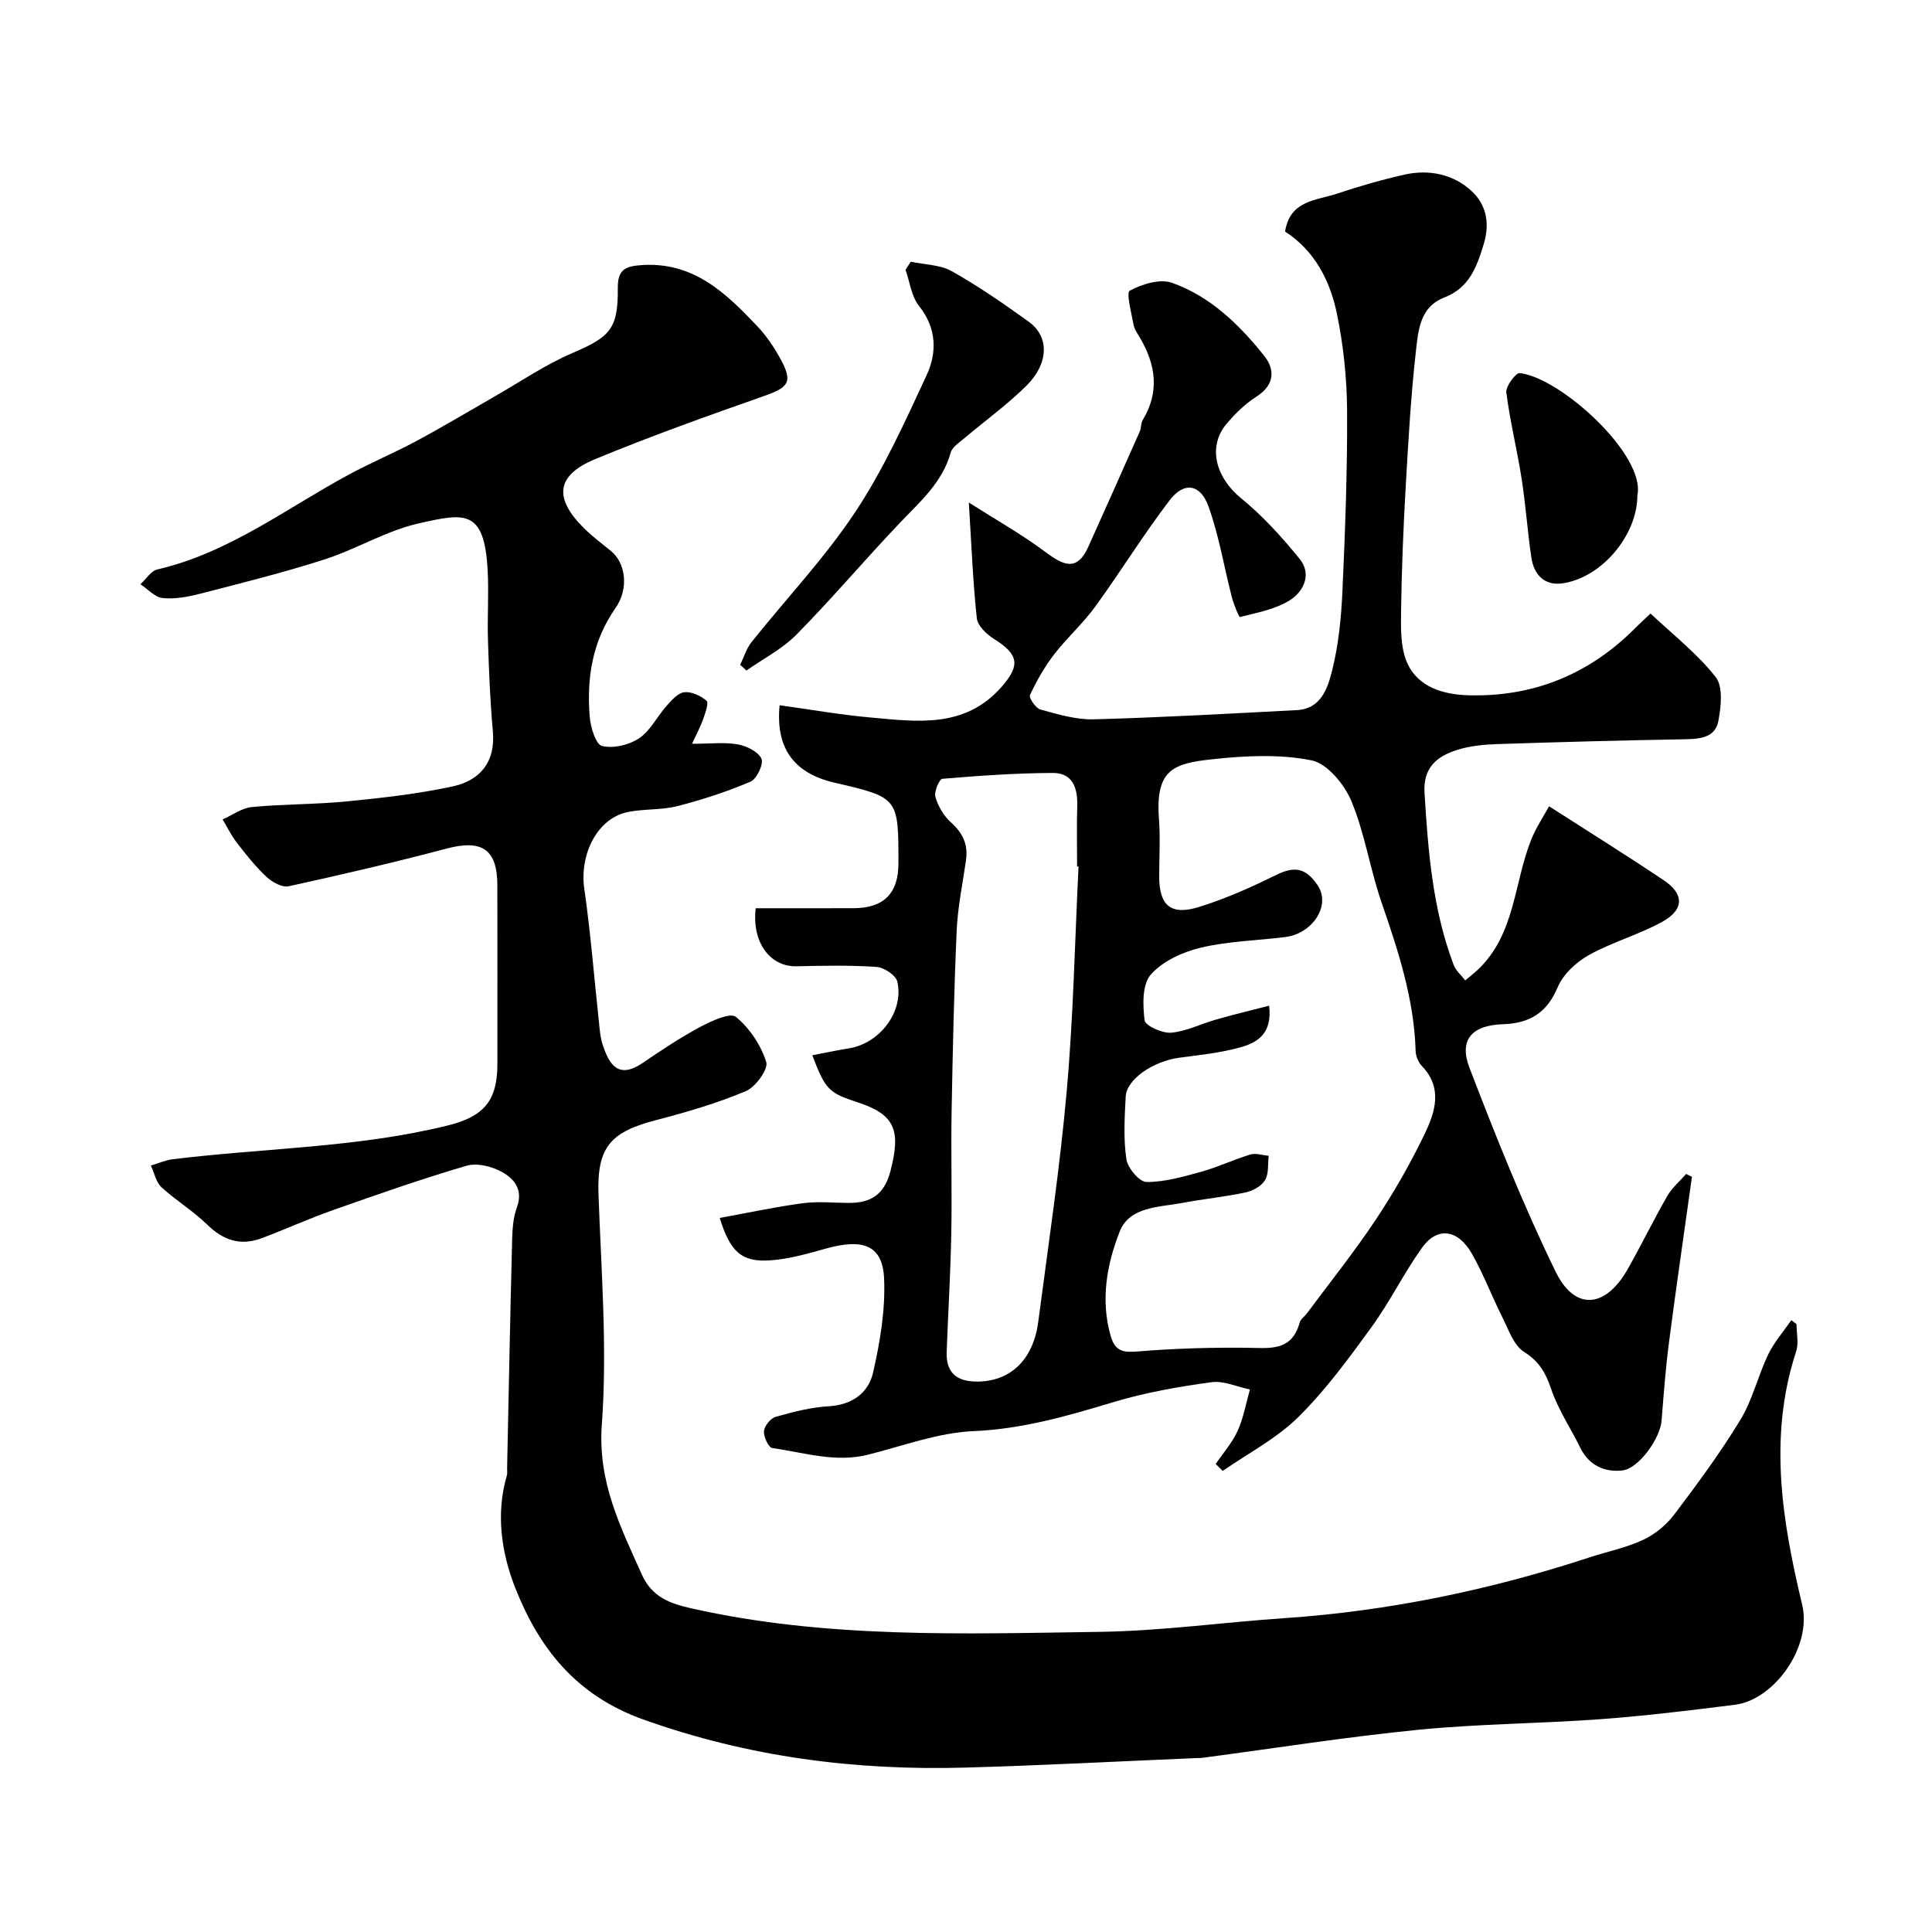 <svg enable-background="new 0 0 400 400" viewBox="0 0 400 400" xmlns="http://www.w3.org/2000/svg"><g fill="#010102"><path d="m371.95 274.14c0 1.88.48 3.93-.07 5.63-5.79 17.64-2.93 35.06 1.23 52.42 2.11 8.8-5.8 19.74-13.89 20.76-9.27 1.17-18.56 2.3-27.87 2.99-12.51.92-25.1.95-37.57 2.18-14.97 1.48-29.86 3.84-44.78 5.81-.49.07-1 .05-1.5.07-15.86.67-31.72 1.51-47.59 1.96-22.81.65-44.95-2.18-66.73-9.96-14.01-5-21.64-14.89-26.53-27.31-2.79-7.09-4.06-15.25-1.71-23.2.14-.46.04-.99.05-1.49.33-15.77.64-31.53 1.04-47.3.06-2.26.22-4.65.99-6.73 1.35-3.63-.57-5.94-3.1-7.33-2.09-1.15-5.15-1.92-7.31-1.29-9.31 2.73-18.48 5.95-27.64 9.18-5.01 1.76-9.85 3.98-14.83 5.84-4.31 1.61-7.88.46-11.21-2.8-2.91-2.85-6.49-5-9.5-7.77-1.14-1.05-1.48-2.97-2.19-4.49 1.51-.44 2.99-1.11 4.52-1.3 19-2.34 38.28-2.37 57.01-7.01 7.45-1.85 10.21-5.15 10.21-12.71 0-12.33.02-24.66-.01-36.99-.01-7.48-3.2-9.54-10.47-7.62-10.85 2.87-21.78 5.42-32.74 7.81-1.35.3-3.42-.86-4.59-1.95-2.27-2.12-4.23-4.6-6.14-7.07-1.15-1.48-1.97-3.2-2.94-4.82 2.02-.89 3.98-2.36 6.06-2.56 6.56-.63 13.2-.53 19.76-1.18 7.3-.72 14.65-1.55 21.81-3.09 5.5-1.19 8.92-4.9 8.32-11.43-.57-6.24-.81-12.52-1.01-18.79-.16-4.86.2-9.73-.07-14.58-.7-12.64-4.71-11.82-14.27-9.66-6.7 1.51-12.85 5.32-19.46 7.45-8.49 2.73-17.17 4.89-25.82 7.12-2.51.65-5.22 1.15-7.75.89-1.61-.17-3.06-1.86-4.59-2.86 1.17-1.06 2.18-2.76 3.52-3.07 14.82-3.42 26.7-12.66 39.71-19.67 4.58-2.47 9.41-4.49 14-6.96 5.43-2.92 10.71-6.09 16.06-9.15 5.34-3.05 10.48-6.58 16.09-8.99 7.79-3.35 9.54-4.94 9.46-13.43-.04-3.85 1.47-4.58 5-4.81 10.7-.69 17.38 5.8 23.89 12.67 1.77 1.87 3.28 4.08 4.55 6.33 2.89 5.13 2.12 6.25-3.13 8.1-11.76 4.13-23.52 8.32-35.03 13.09-8.07 3.35-8.57 8.06-2.28 14.29 1.74 1.72 3.73 3.2 5.63 4.76 2.9 2.37 3.78 7.63.9 11.76-4.81 6.9-5.99 14.46-5.35 22.45.18 2.2 1.23 5.79 2.54 6.11 2.33.58 5.59-.19 7.68-1.58 2.34-1.56 3.73-4.51 5.69-6.71 1.04-1.16 2.34-2.68 3.66-2.83 1.5-.17 3.41.72 4.62 1.76.5.43-.24 2.5-.67 3.73-.53 1.54-1.32 2.99-2.33 5.18 3.89 0 6.77-.36 9.5.13 1.82.33 4.21 1.51 4.87 2.97.49 1.08-.98 4.2-2.28 4.75-4.88 2.08-9.98 3.74-15.13 5.06-3.3.84-6.89.54-10.25 1.22-6.3 1.27-10.06 8.72-9.01 15.96 1.31 9.08 2.02 18.25 3.01 27.38.17 1.6.27 3.26.77 4.78 1.35 4.17 3.26 7.27 8.3 3.83 3.87-2.64 7.8-5.25 11.92-7.46 2.3-1.23 6.22-3.03 7.37-2.08 2.83 2.31 5.19 5.85 6.29 9.35.47 1.49-2.21 5.18-4.23 6.03-5.94 2.5-12.21 4.34-18.47 5.97-9.29 2.42-12.38 5.35-12.03 15.33.56 15.92 1.85 31.94.69 47.77-.86 11.84 3.85 21.1 8.28 31 2.09 4.68 5.82 6.01 10.25 7.01 27.88 6.29 56.21 5.27 84.45 4.87 12.79-.18 25.56-1.97 38.35-2.84 21.61-1.47 42.63-5.84 63.19-12.59 3.7-1.21 7.59-1.99 11.09-3.63 2.44-1.14 4.79-3.08 6.42-5.23 4.82-6.37 9.58-12.83 13.72-19.65 2.5-4.11 3.61-9.05 5.71-13.44 1.23-2.56 3.18-4.78 4.81-7.15.37.26.73.54 1.08.81z"/><path d="m341.72 127.02c4.63 4.37 9.66 8.29 13.49 13.15 1.57 1.99 1.12 6.13.56 9.1-.66 3.52-3.89 3.73-7.05 3.79-12.94.22-25.87.57-38.8 1-2.77.09-5.62.38-8.24 1.2-4.16 1.31-7.07 3.67-6.75 8.88.75 12.11 1.68 24.17 6.04 35.64.45 1.2 1.58 2.14 2.39 3.2.92-.78 1.89-1.52 2.76-2.36 7.6-7.32 7.32-17.83 10.9-26.78 1.01-2.53 2.58-4.85 3.7-6.91 8.55 5.49 16.26 10.29 23.79 15.35 3.97 2.67 4.45 5.93-.43 8.61-4.83 2.65-10.3 4.16-15.11 6.84-2.62 1.46-5.33 3.97-6.46 6.65-2.23 5.33-5.83 7.49-11.29 7.67-6.48.21-9.22 3.19-6.97 9.06 5.47 14.24 11.14 28.45 17.81 42.15 4.01 8.24 10.38 7.6 14.98-.57 2.81-4.98 5.32-10.13 8.16-15.08.98-1.7 2.58-3.05 3.9-4.56.4.2.8.39 1.2.59-1.6 11.44-3.27 22.87-4.76 34.33-.7 5.37-1.1 10.79-1.53 16.19-.28 3.57-4.67 9.89-8.12 10.28-3.62.41-6.89-1-8.7-4.68-1.99-4.07-4.6-7.92-6.03-12.16-1.14-3.37-2.47-5.72-5.63-7.71-2.15-1.36-3.2-4.62-4.48-7.16-2.19-4.35-3.91-8.95-6.31-13.16-2.91-5.12-7.21-5.64-10.36-1.2-3.75 5.27-6.62 11.17-10.42 16.39-4.71 6.48-9.5 13.04-15.17 18.64-4.5 4.44-10.37 7.48-15.64 11.14-.48-.48-.97-.96-1.45-1.44 1.54-2.27 3.42-4.39 4.54-6.86 1.22-2.69 1.72-5.69 2.54-8.56-2.66-.55-5.42-1.86-7.95-1.51-6.76.93-13.56 2.1-20.08 4.06-9.57 2.88-18.96 5.63-29.16 6.07-7.33.31-14.59 3.04-21.83 4.87-6.8 1.72-13.29-.44-19.87-1.37-.78-.11-1.82-2.34-1.72-3.5.1-1.09 1.37-2.66 2.43-2.96 3.59-1.02 7.29-1.98 11-2.19 4.83-.28 8.2-2.78 9.15-6.93 1.46-6.39 2.59-13.08 2.29-19.57-.32-6.84-4.36-8.31-12.1-6.13-3.74 1.05-7.57 2.15-11.42 2.42-5.94.41-8.32-1.68-10.51-8.78 5.79-1.05 11.44-2.27 17.15-3.04 3.11-.42 6.32-.09 9.49-.07 4.63.03 7.44-1.67 8.72-6.64 2.18-8.43.93-11.67-6.85-14.2-5.96-1.94-6.65-2.65-9.34-9.73 2.54-.48 5.05-1.02 7.58-1.43 6.39-1.02 11.44-7.61 10.02-13.81-.3-1.32-2.74-2.94-4.29-3.05-5.5-.37-11.04-.26-16.56-.13-5.48.13-9.3-4.93-8.47-12.02 6.73 0 13.53.02 20.32-.01 6.19-.02 9.23-3.09 9.23-9.24.02-13.67.02-13.67-13.32-16.77-8.33-1.94-12.15-7.15-11.28-16.01 6.24.86 12.46 1.97 18.73 2.53 9.68.87 19.57 2.33 27.16-6.26 4.01-4.54 3.64-6.77-1.54-10.02-1.51-.95-3.35-2.7-3.52-4.25-.81-7.46-1.09-14.98-1.66-23.97 5.66 3.61 11.05 6.64 15.97 10.32 3.67 2.74 6.46 3.98 8.76-1.13 3.58-7.96 7.14-15.93 10.67-23.9.32-.73.2-1.69.6-2.35 3.55-5.86 2.71-11.52-.6-17.12-.5-.84-1.13-1.71-1.29-2.64-.44-2.43-1.57-6.62-.78-7.04 2.54-1.36 6.24-2.52 8.74-1.63 7.94 2.81 13.95 8.67 19.11 15.15 2.24 2.81 2.14 6.01-1.6 8.4-2.33 1.49-4.42 3.52-6.21 5.65-4.01 4.75-2.23 11.15 3.02 15.42 4.48 3.65 8.46 8.05 12.11 12.55 2.57 3.16.83 6.76-2.04 8.56-3.01 1.88-6.79 2.57-10.32 3.47-.2.05-1.29-2.61-1.67-4.08-1.62-6.26-2.66-12.72-4.83-18.78-1.69-4.72-5.07-5.23-8.07-1.3-5.44 7.11-10.14 14.78-15.41 22.03-2.55 3.51-5.87 6.45-8.52 9.9-1.97 2.57-3.61 5.45-4.97 8.38-.27.59 1.19 2.74 2.17 3 3.59.98 7.34 2.12 11 2.03 14.04-.38 28.07-1.18 42.09-1.91 5.04-.26 6.39-4.62 7.29-8.19 1.34-5.35 1.89-10.97 2.14-16.5.56-12.42 1.03-24.87.96-37.3-.04-6.7-.75-13.49-2.1-20.05-1.41-6.82-4.56-13.04-10.74-17.04 1.03-6.51 6.49-6.42 10.7-7.83 4.59-1.54 9.27-2.88 13.99-3.95 5.17-1.17 10.27-.07 14.03 3.49 2.8 2.66 3.76 6.36 2.44 10.78-1.47 4.92-3.04 9.17-8.22 11.18-5.04 1.95-5.36 6.82-5.84 11-1.06 9.32-1.58 18.71-2.12 28.08-.49 8.59-.85 17.2-.96 25.8-.05 3.59-.14 7.54 1.24 10.7 2.26 5.16 7.63 6.62 12.75 6.76 12.84.35 24.08-3.95 33.44-12.89 1.06-1.07 2.14-2.08 4.21-4.04zm-78.96 81.2c.71 5.85-2.53 7.69-6.02 8.64-4.06 1.12-8.32 1.57-12.52 2.12-5.43.71-10.97 4.44-11.16 8.08-.23 4.32-.48 8.72.15 12.96.27 1.82 2.7 4.69 4.16 4.7 3.81.01 7.69-1.11 11.43-2.15 3.42-.95 6.67-2.52 10.08-3.54 1.13-.34 2.52.15 3.79.26-.21 1.71.05 3.7-.76 5.05-.74 1.23-2.53 2.22-4.03 2.54-4.29.92-8.69 1.34-13.01 2.16-4.85.92-11 .72-13.05 5.94-2.66 6.77-4 14.09-1.88 21.57.96 3.39 2.73 3.49 5.8 3.24 7.44-.61 14.93-.83 22.39-.75 4.68.05 9.28.85 10.95-5.2.2-.73 1.02-1.27 1.51-1.93 4.77-6.42 9.78-12.68 14.21-19.33 3.77-5.66 7.18-11.63 10.13-17.75 2.19-4.55 3.85-9.56-.56-14.14-.73-.76-1.25-2.06-1.28-3.12-.32-10.76-3.62-20.78-7.09-30.83-2.37-6.87-3.43-14.23-6.22-20.9-1.45-3.47-5-7.77-8.26-8.42-6.57-1.31-13.64-.97-20.39-.24-8.09.87-11.95 2.03-11.18 12.31.3 3.97.05 7.99.05 11.99 0 5.97 2.37 8.11 8.21 6.31 5.51-1.7 10.86-4.1 16.05-6.66 3.92-1.93 6.16-1.31 8.5 2.1 2.91 4.23-1.04 10.07-6.63 10.77-5.84.74-11.82.85-17.51 2.2-3.76.9-7.91 2.79-10.36 5.58-1.8 2.04-1.68 6.32-1.28 9.46.14 1.13 3.65 2.72 5.49 2.57 3.14-.27 6.16-1.83 9.27-2.71 3.53-1.02 7.08-1.87 11.02-2.88zm-39.46-28.82c-.1 0-.2-.01-.3-.01 0-4.16-.1-8.33.03-12.48.12-3.76-.93-6.91-5.12-6.88-7.6.04-15.21.57-22.79 1.21-.64.05-1.77 2.68-1.45 3.77.56 1.92 1.73 3.93 3.22 5.26 2.46 2.2 3.57 4.61 3.11 7.83-.69 4.85-1.71 9.69-1.93 14.57-.55 12.47-.82 24.95-1.05 37.43-.15 8.49.1 16.98-.07 25.47-.16 8.09-.65 16.18-.95 24.27-.17 4.35 2.05 6.21 6.32 6.2 6.83-.02 11.61-4.47 12.64-12.38 2.08-15.89 4.47-31.76 5.89-47.72 1.38-15.47 1.68-31.03 2.45-46.54z"/><path d="m188.57 54.18c2.85.62 6.06.61 8.49 1.97 5.52 3.11 10.77 6.74 15.92 10.45 4.3 3.1 4.21 8.63-.5 13.29-3.95 3.91-8.52 7.2-12.78 10.81-1.06.9-2.54 1.83-2.87 3.01-1.74 6.22-6.37 10.18-10.57 14.59-7.21 7.59-13.98 15.6-21.32 23.05-2.95 3-6.91 5.02-10.4 7.48-.43-.4-.86-.8-1.29-1.2.77-1.57 1.28-3.34 2.34-4.68 7.15-8.97 15.12-17.37 21.44-26.88 5.87-8.84 10.31-18.68 14.8-28.35 2.18-4.7 2.14-9.74-1.56-14.38-1.58-1.98-1.9-4.96-2.79-7.48.37-.55.73-1.11 1.09-1.68z"/><path d="m339 102.58c-.01 8.22-7.38 17.06-15.55 18.2-3.68.52-5.87-1.81-6.39-5.3-.82-5.47-1.18-11.01-2.04-16.47-.93-5.94-2.4-11.8-3.15-17.75-.16-1.27 1.96-4.11 2.78-4.02 8.5.97 26.13 17.01 24.35 25.34z"/></g></svg>
